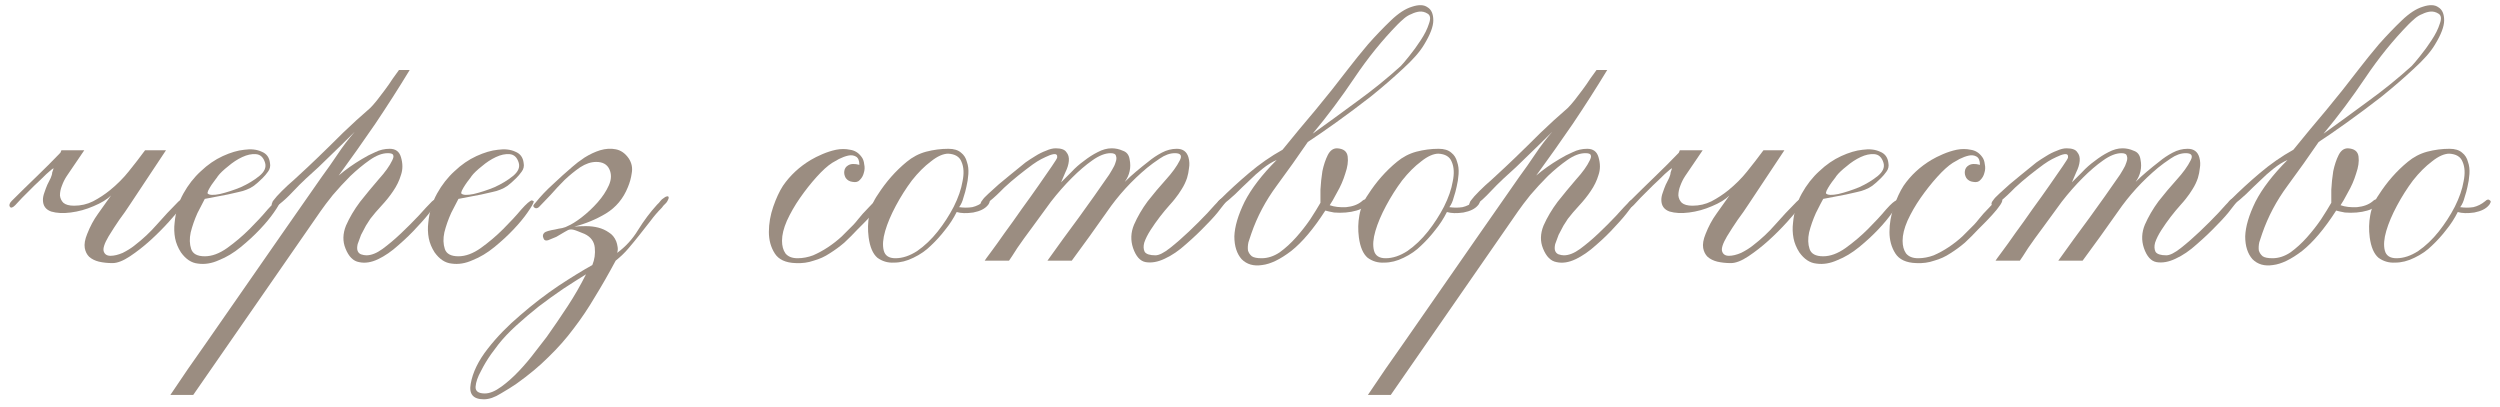 <?xml version="1.0" encoding="UTF-8"?> <svg xmlns="http://www.w3.org/2000/svg" width="221" height="36" viewBox="0 0 221 36" fill="none"> <path d="M4.612 15.26C4.612 15.375 4.569 15.532 4.483 15.733C4.397 15.905 4.297 16.106 4.182 16.335C4.096 16.536 4.01 16.765 3.924 17.023C3.838 17.252 3.795 17.467 3.795 17.668C3.795 18.184 4.039 18.528 4.526 18.7C5.013 18.843 5.587 18.872 6.246 18.786C6.934 18.7 7.608 18.514 8.267 18.227C8.955 17.94 9.471 17.625 9.815 17.281C9.414 17.854 9.027 18.399 8.654 18.915C8.281 19.431 7.966 20.019 7.708 20.678C7.507 21.165 7.436 21.581 7.493 21.925C7.55 22.24 7.679 22.498 7.88 22.699C8.109 22.9 8.396 23.043 8.74 23.129C9.113 23.215 9.514 23.258 9.944 23.258C10.374 23.258 10.89 23.057 11.492 22.656C12.094 22.255 12.682 21.796 13.255 21.28C13.857 20.735 14.416 20.176 14.932 19.603C15.448 19.03 15.835 18.571 16.093 18.227C16.15 18.17 16.222 18.069 16.308 17.926C16.394 17.783 16.38 17.682 16.265 17.625C16.179 17.568 16.079 17.582 15.964 17.668C15.878 17.725 15.806 17.783 15.749 17.84C15.09 18.499 14.459 19.173 13.857 19.861C13.284 20.52 12.624 21.137 11.879 21.71C11.592 21.939 11.248 22.154 10.847 22.355C10.446 22.527 10.087 22.613 9.772 22.613C9.457 22.613 9.256 22.484 9.17 22.226C9.084 21.968 9.227 21.524 9.6 20.893C9.915 20.377 10.231 19.89 10.546 19.431C10.89 18.972 11.22 18.499 11.535 18.012L14.674 13.282H12.825C12.338 13.941 11.85 14.572 11.363 15.174C10.904 15.747 10.36 16.292 9.729 16.808C9.27 17.181 8.769 17.51 8.224 17.797C7.708 18.055 7.149 18.184 6.547 18.184C6.117 18.184 5.802 18.098 5.601 17.926C5.429 17.754 5.329 17.539 5.3 17.281C5.3 16.994 5.357 16.708 5.472 16.421C5.587 16.106 5.73 15.819 5.902 15.561L7.45 13.282H5.429L5.343 13.497C4.626 14.242 3.91 14.959 3.193 15.647C2.476 16.335 1.76 17.037 1.043 17.754C0.842 17.955 0.785 18.127 0.871 18.27C0.957 18.413 1.115 18.37 1.344 18.141C1.43 18.055 1.631 17.84 1.946 17.496C2.29 17.152 2.648 16.794 3.021 16.421C3.422 16.048 3.781 15.704 4.096 15.389C4.44 15.074 4.655 14.902 4.741 14.873L4.612 15.26Z" fill="#9B8D81"></path> <path d="M18.103 17.582L20.124 17.195C20.497 17.109 20.812 17.037 21.07 16.98C21.357 16.923 21.601 16.851 21.801 16.765C22.031 16.679 22.246 16.564 22.446 16.421C22.676 16.249 22.934 16.02 23.22 15.733C23.392 15.561 23.55 15.375 23.693 15.174C23.865 14.945 23.923 14.687 23.865 14.4C23.808 13.913 23.564 13.583 23.134 13.411C22.704 13.21 22.188 13.153 21.586 13.239C21.013 13.296 20.382 13.483 19.694 13.798C19.006 14.113 18.361 14.558 17.759 15.131C17.157 15.676 16.641 16.335 16.211 17.109C15.781 17.883 15.523 18.743 15.437 19.689C15.38 20.148 15.394 20.606 15.48 21.065C15.566 21.495 15.738 21.911 15.996 22.312C16.426 22.914 16.928 23.244 17.501 23.301C18.103 23.387 18.72 23.287 19.35 23C20.01 22.742 20.655 22.355 21.285 21.839C21.916 21.323 22.475 20.807 22.962 20.291C23.478 19.746 23.894 19.245 24.209 18.786C24.553 18.299 24.74 17.969 24.768 17.797L24.596 17.711C24.424 17.74 24.109 18.012 23.65 18.528C23.22 19.044 22.69 19.617 22.059 20.248C21.457 20.85 20.798 21.409 20.081 21.925C19.393 22.412 18.734 22.656 18.103 22.656C17.444 22.656 17.043 22.441 16.899 22.011C16.756 21.581 16.742 21.094 16.856 20.549C17 19.976 17.2 19.402 17.458 18.829C17.745 18.256 17.96 17.84 18.103 17.582ZM18.361 17.109C18.333 17.08 18.347 16.994 18.404 16.851C18.49 16.679 18.591 16.507 18.705 16.335C18.82 16.163 18.935 16.005 19.049 15.862C19.164 15.719 19.236 15.618 19.264 15.561C19.465 15.303 19.766 15.016 20.167 14.701C20.569 14.357 20.984 14.085 21.414 13.884C21.844 13.683 22.246 13.597 22.618 13.626C23.02 13.655 23.292 13.913 23.435 14.4C23.55 14.801 23.378 15.188 22.919 15.561C22.461 15.934 21.916 16.263 21.285 16.55C20.655 16.808 20.038 17.009 19.436 17.152C18.863 17.267 18.505 17.252 18.361 17.109Z" fill="#9B8D81"></path> <path d="M38.668 17.84C38.524 17.639 38.367 17.625 38.195 17.797C37.879 18.112 37.478 18.542 36.991 19.087C36.503 19.603 35.987 20.119 35.443 20.635C34.898 21.151 34.353 21.61 33.809 22.011C33.293 22.384 32.82 22.57 32.39 22.57C32.246 22.57 32.089 22.541 31.917 22.484C31.773 22.427 31.673 22.326 31.616 22.183C31.558 22.04 31.558 21.839 31.616 21.581C31.702 21.323 31.802 21.051 31.917 20.764C32.06 20.477 32.203 20.205 32.347 19.947C32.519 19.689 32.648 19.488 32.734 19.345C33.02 18.972 33.35 18.585 33.723 18.184C34.124 17.754 34.468 17.324 34.755 16.894C35.07 16.435 35.299 15.962 35.443 15.475C35.615 14.988 35.615 14.457 35.443 13.884C35.299 13.397 34.97 13.153 34.454 13.153C33.995 13.153 33.565 13.253 33.164 13.454C32.762 13.626 32.375 13.827 32.003 14.056C31.229 14.515 30.541 15.002 29.939 15.518C31.028 14.027 32.103 12.508 33.164 10.96C34.224 9.383 35.242 7.792 36.217 6.187H35.271C35.127 6.388 34.941 6.646 34.712 6.961C34.511 7.276 34.282 7.606 34.024 7.95C33.794 8.265 33.565 8.566 33.336 8.853C33.106 9.14 32.906 9.369 32.734 9.541C31.902 10.258 31.1 10.989 30.326 11.734C29.58 12.479 28.821 13.225 28.047 13.97C27.846 14.171 27.559 14.443 27.187 14.787C26.814 15.131 26.427 15.489 26.026 15.862C25.624 16.206 25.252 16.55 24.908 16.894C24.564 17.238 24.32 17.51 24.177 17.711C24.119 17.768 24.076 17.854 24.048 17.969C23.99 18.055 24.005 18.127 24.091 18.184C24.205 18.27 24.306 18.284 24.392 18.227C24.506 18.17 24.607 18.112 24.693 18.055C25.094 17.74 25.481 17.381 25.854 16.98C26.255 16.55 26.656 16.149 27.058 15.776C27.803 15.117 28.52 14.443 29.208 13.755C29.924 13.067 30.641 12.365 31.358 11.648C30.813 12.279 30.311 12.938 29.853 13.626C29.394 14.314 28.921 14.988 28.434 15.647C27.23 17.367 26.04 19.073 24.865 20.764C23.718 22.427 22.543 24.118 21.339 25.838C20.278 27.357 19.232 28.862 18.2 30.353C17.139 31.844 16.093 33.363 15.061 34.911H17.082L28.348 18.657C28.606 18.284 28.964 17.811 29.423 17.238C29.91 16.665 30.426 16.106 30.971 15.561C31.544 15.016 32.117 14.543 32.691 14.142C33.264 13.741 33.794 13.54 34.282 13.54C34.568 13.54 34.726 13.597 34.755 13.712C34.812 13.798 34.783 13.956 34.669 14.185C34.439 14.672 34.038 15.231 33.465 15.862C32.92 16.493 32.375 17.152 31.831 17.84C31.315 18.528 30.899 19.23 30.584 19.947C30.297 20.664 30.283 21.337 30.541 21.968C30.827 22.685 31.229 23.086 31.745 23.172C32.261 23.287 32.82 23.201 33.422 22.914C34.024 22.627 34.626 22.212 35.228 21.667C35.858 21.122 36.417 20.578 36.905 20.033C37.421 19.488 37.836 19.001 38.152 18.571C38.496 18.141 38.668 17.897 38.668 17.84Z" fill="#9B8D81"></path> <path d="M40.527 17.582L42.548 17.195C42.921 17.109 43.236 17.037 43.494 16.98C43.781 16.923 44.024 16.851 44.225 16.765C44.454 16.679 44.669 16.564 44.87 16.421C45.099 16.249 45.357 16.02 45.644 15.733C45.816 15.561 45.974 15.375 46.117 15.174C46.289 14.945 46.346 14.687 46.289 14.4C46.232 13.913 45.988 13.583 45.558 13.411C45.128 13.21 44.612 13.153 44.01 13.239C43.437 13.296 42.806 13.483 42.118 13.798C41.43 14.113 40.785 14.558 40.183 15.131C39.581 15.676 39.065 16.335 38.635 17.109C38.205 17.883 37.947 18.743 37.861 19.689C37.804 20.148 37.818 20.606 37.904 21.065C37.99 21.495 38.162 21.911 38.42 22.312C38.85 22.914 39.352 23.244 39.925 23.301C40.527 23.387 41.143 23.287 41.774 23C42.433 22.742 43.078 22.355 43.709 21.839C44.34 21.323 44.899 20.807 45.386 20.291C45.902 19.746 46.318 19.245 46.633 18.786C46.977 18.299 47.163 17.969 47.192 17.797L47.02 17.711C46.848 17.74 46.533 18.012 46.074 18.528C45.644 19.044 45.114 19.617 44.483 20.248C43.881 20.85 43.222 21.409 42.505 21.925C41.817 22.412 41.158 22.656 40.527 22.656C39.868 22.656 39.466 22.441 39.323 22.011C39.18 21.581 39.165 21.094 39.28 20.549C39.423 19.976 39.624 19.402 39.882 18.829C40.169 18.256 40.384 17.84 40.527 17.582ZM40.785 17.109C40.756 17.08 40.771 16.994 40.828 16.851C40.914 16.679 41.014 16.507 41.129 16.335C41.244 16.163 41.358 16.005 41.473 15.862C41.588 15.719 41.659 15.618 41.688 15.561C41.889 15.303 42.19 15.016 42.591 14.701C42.992 14.357 43.408 14.085 43.838 13.884C44.268 13.683 44.669 13.597 45.042 13.626C45.443 13.655 45.716 13.913 45.859 14.4C45.974 14.801 45.802 15.188 45.343 15.561C44.884 15.934 44.34 16.263 43.709 16.55C43.078 16.808 42.462 17.009 41.86 17.152C41.287 17.267 40.928 17.252 40.785 17.109Z" fill="#9B8D81"></path> <path d="M54.556 22.355C54.613 22.183 54.627 22.011 54.599 21.839C54.57 21.638 54.527 21.466 54.469 21.323C54.326 20.979 54.111 20.721 53.825 20.549C53.538 20.348 53.222 20.205 52.879 20.119C52.535 20.033 52.176 19.99 51.803 19.99C51.431 19.99 51.087 20.004 50.772 20.033C51.775 19.775 52.706 19.388 53.566 18.872C54.455 18.327 55.1 17.553 55.502 16.55C55.673 16.149 55.788 15.733 55.846 15.303C55.931 14.844 55.846 14.414 55.587 14.013C55.272 13.554 54.885 13.282 54.426 13.196C53.996 13.11 53.538 13.139 53.05 13.282C52.592 13.425 52.133 13.64 51.675 13.927C51.245 14.214 50.886 14.486 50.599 14.744C50.026 15.231 49.453 15.747 48.88 16.292C48.306 16.808 47.79 17.353 47.331 17.926C47.274 17.983 47.217 18.055 47.16 18.141C47.131 18.227 47.16 18.299 47.245 18.356C47.36 18.442 47.489 18.428 47.633 18.313C47.919 18.026 48.263 17.668 48.664 17.238C49.066 16.779 49.481 16.335 49.911 15.905C50.37 15.475 50.829 15.102 51.288 14.787C51.775 14.472 52.248 14.314 52.706 14.314C53.28 14.314 53.667 14.529 53.867 14.959C54.068 15.389 54.054 15.862 53.825 16.378C53.595 16.894 53.266 17.396 52.836 17.883C52.406 18.37 51.932 18.815 51.416 19.216C50.929 19.589 50.514 19.847 50.169 19.99C50.084 20.047 49.926 20.105 49.697 20.162C49.496 20.191 49.281 20.234 49.051 20.291C48.851 20.32 48.65 20.363 48.45 20.42C48.278 20.477 48.177 20.52 48.148 20.549C47.977 20.692 47.948 20.879 48.062 21.108C48.12 21.251 48.249 21.294 48.45 21.237C48.679 21.151 48.922 21.051 49.181 20.936C49.438 20.793 49.682 20.649 49.911 20.506C50.141 20.363 50.298 20.291 50.385 20.291C50.528 20.262 50.743 20.305 51.029 20.42C51.316 20.535 51.531 20.621 51.675 20.678C52.219 20.936 52.52 21.337 52.578 21.882C52.635 22.427 52.563 22.943 52.362 23.43C51.531 23.889 50.528 24.505 49.352 25.279C48.206 26.053 47.088 26.913 45.998 27.859C44.88 28.805 43.92 29.794 43.117 30.826C42.286 31.887 41.785 32.919 41.612 33.922C41.441 34.839 41.828 35.298 42.773 35.298C43.232 35.298 43.734 35.126 44.279 34.782C44.823 34.467 45.282 34.18 45.654 33.922C46.744 33.148 47.69 32.36 48.492 31.557C49.324 30.754 50.069 29.909 50.728 29.02C51.388 28.16 52.004 27.243 52.578 26.268C53.179 25.293 53.796 24.218 54.426 23.043C54.856 22.699 55.229 22.341 55.544 21.968C55.889 21.567 56.218 21.165 56.533 20.764C56.849 20.363 57.164 19.961 57.48 19.56C57.795 19.13 58.139 18.729 58.511 18.356C58.54 18.327 58.583 18.27 58.641 18.184C58.727 18.098 58.812 18.012 58.898 17.926C58.984 17.811 59.042 17.711 59.071 17.625C59.128 17.51 59.128 17.424 59.071 17.367C59.013 17.338 58.927 17.353 58.812 17.41C58.727 17.467 58.626 17.539 58.511 17.625C58.425 17.711 58.34 17.811 58.254 17.926C58.167 18.012 58.11 18.069 58.081 18.098C57.48 18.757 56.92 19.503 56.404 20.334C55.917 21.137 55.301 21.81 54.556 22.355ZM51.803 24.247C51.316 25.222 50.772 26.168 50.169 27.085C49.568 28.002 48.951 28.905 48.321 29.794C48.062 30.138 47.718 30.582 47.288 31.127C46.858 31.7 46.386 32.259 45.87 32.804C45.353 33.349 44.837 33.807 44.322 34.18C43.777 34.581 43.289 34.782 42.859 34.782C42.286 34.782 42.014 34.581 42.042 34.18C42.071 33.779 42.229 33.32 42.516 32.804C42.773 32.288 43.075 31.786 43.419 31.299C43.763 30.84 43.977 30.554 44.063 30.439C44.493 29.894 45.024 29.335 45.654 28.762C46.285 28.189 46.944 27.63 47.633 27.085C48.349 26.54 49.066 26.024 49.782 25.537C50.528 25.05 51.202 24.62 51.803 24.247Z" fill="#9B8D81"></path> <path d="M75.968 14.572C75.537 14.457 75.208 14.472 74.978 14.615C74.778 14.73 74.663 14.902 74.635 15.131C74.606 15.332 74.649 15.532 74.763 15.733C74.907 15.934 75.108 16.048 75.365 16.077C75.652 16.134 75.867 16.077 76.01 15.905C76.183 15.733 76.297 15.532 76.355 15.303C76.441 15.045 76.455 14.787 76.397 14.529C76.369 14.242 76.283 14.013 76.139 13.841C75.881 13.497 75.552 13.296 75.15 13.239C74.749 13.153 74.334 13.153 73.903 13.239C73.502 13.325 73.101 13.454 72.7 13.626C72.298 13.798 71.954 13.97 71.667 14.142C70.664 14.744 69.847 15.504 69.216 16.421C68.901 16.908 68.615 17.525 68.356 18.27C68.099 19.015 67.969 19.761 67.969 20.506C67.969 21.223 68.141 21.853 68.486 22.398C68.829 22.943 69.446 23.229 70.334 23.258C70.908 23.287 71.438 23.215 71.925 23.043C72.442 22.9 72.915 22.685 73.344 22.398C73.803 22.111 74.233 21.796 74.635 21.452C75.036 21.079 75.423 20.692 75.796 20.291C75.882 20.205 76.053 20.033 76.311 19.775C76.57 19.517 76.827 19.245 77.085 18.958C77.372 18.643 77.602 18.356 77.773 18.098C77.945 17.84 77.989 17.668 77.903 17.582C77.817 17.496 77.644 17.553 77.386 17.754C77.157 17.955 76.913 18.198 76.655 18.485C76.397 18.743 76.154 19.015 75.924 19.302C75.695 19.589 75.537 19.775 75.451 19.861C75.136 20.176 74.792 20.52 74.419 20.893C74.047 21.237 73.645 21.552 73.216 21.839C72.785 22.126 72.341 22.369 71.882 22.57C71.424 22.742 70.965 22.828 70.507 22.828C70.019 22.828 69.661 22.685 69.431 22.398C69.231 22.111 69.13 21.739 69.13 21.28C69.13 20.764 69.274 20.176 69.561 19.517C69.876 18.829 70.263 18.155 70.722 17.496C71.18 16.837 71.667 16.22 72.183 15.647C72.699 15.074 73.158 14.658 73.559 14.4C73.703 14.314 73.903 14.199 74.162 14.056C74.448 13.913 74.721 13.812 74.978 13.755C75.237 13.698 75.466 13.726 75.666 13.841C75.867 13.956 75.968 14.199 75.968 14.572Z" fill="#9B8D81"></path> <path d="M84.786 18.313C84.958 18.084 85.087 17.797 85.173 17.453C85.287 17.109 85.374 16.794 85.431 16.507C85.517 16.163 85.574 15.79 85.603 15.389C85.632 14.988 85.588 14.629 85.474 14.314C85.388 13.97 85.216 13.698 84.958 13.497C84.7 13.268 84.327 13.153 83.84 13.153C83.18 13.153 82.521 13.239 81.862 13.411C81.231 13.583 80.658 13.884 80.142 14.314C79.167 15.117 78.322 16.077 77.605 17.195C77.204 17.768 76.945 18.385 76.831 19.044C76.716 19.675 76.702 20.32 76.788 20.979C76.903 21.839 77.16 22.441 77.562 22.785C77.992 23.1 78.479 23.244 79.024 23.215C79.597 23.215 80.171 23.072 80.744 22.785C81.346 22.498 81.862 22.14 82.292 21.71C82.751 21.28 83.166 20.821 83.539 20.334C83.94 19.847 84.284 19.316 84.571 18.743C84.944 18.858 85.431 18.872 86.033 18.786C86.635 18.671 87.065 18.456 87.323 18.141C87.38 18.084 87.423 18.012 87.452 17.926C87.509 17.84 87.495 17.768 87.409 17.711C87.294 17.596 87.151 17.625 86.979 17.797C86.663 18.055 86.32 18.227 85.947 18.313C85.574 18.37 85.187 18.37 84.786 18.313ZM83.84 13.583H83.797C84.427 13.612 84.829 13.855 85.001 14.314C85.201 14.773 85.23 15.346 85.087 16.034C84.972 16.722 84.714 17.467 84.313 18.27C83.912 19.044 83.439 19.775 82.894 20.463C82.349 21.151 81.747 21.724 81.088 22.183C80.428 22.613 79.784 22.828 79.153 22.828C78.579 22.828 78.236 22.599 78.121 22.14C78.006 21.681 78.049 21.108 78.25 20.42C78.451 19.732 78.766 18.987 79.196 18.184C79.626 17.381 80.099 16.636 80.615 15.948C81.159 15.26 81.719 14.701 82.292 14.271C82.865 13.812 83.381 13.583 83.84 13.583Z" fill="#9B8D81"></path> <path d="M99.431 16.077C99.861 15.475 100.004 14.816 99.861 14.099C99.804 13.698 99.603 13.44 99.259 13.325C98.944 13.182 98.614 13.11 98.27 13.11C97.869 13.11 97.453 13.225 97.023 13.454C96.622 13.655 96.22 13.913 95.819 14.228C95.418 14.515 95.045 14.844 94.701 15.217C94.357 15.561 94.056 15.862 93.798 16.12C93.913 15.862 94.042 15.561 94.185 15.217C94.357 14.873 94.457 14.543 94.486 14.228C94.515 13.913 94.443 13.655 94.271 13.454C94.128 13.225 93.812 13.11 93.325 13.11C93.067 13.11 92.78 13.182 92.465 13.325C92.15 13.44 91.834 13.597 91.519 13.798C91.232 13.97 90.946 14.156 90.659 14.357C90.401 14.558 90.172 14.744 89.971 14.916C89.828 15.031 89.598 15.217 89.283 15.475C88.968 15.733 88.638 16.005 88.294 16.292C87.979 16.579 87.678 16.851 87.391 17.109C87.104 17.367 86.918 17.568 86.832 17.711C86.775 17.768 86.732 17.84 86.703 17.926C86.674 18.012 86.689 18.084 86.746 18.141C86.803 18.227 86.932 18.198 87.133 18.055C87.334 17.912 87.549 17.74 87.778 17.539C88.007 17.338 88.208 17.152 88.38 16.98C88.581 16.779 88.71 16.65 88.767 16.593C89.168 16.22 89.584 15.862 90.014 15.518C90.444 15.174 90.874 14.844 91.304 14.529C91.333 14.5 91.462 14.414 91.691 14.271C91.92 14.128 92.164 13.999 92.422 13.884C92.709 13.741 92.952 13.655 93.153 13.626C93.382 13.597 93.483 13.698 93.454 13.927C93.454 13.984 93.296 14.242 92.981 14.701C92.666 15.16 92.279 15.719 91.82 16.378C91.361 17.037 90.86 17.74 90.315 18.485C89.799 19.23 89.297 19.933 88.81 20.592C88.351 21.251 87.95 21.81 87.606 22.269C87.262 22.728 87.076 22.986 87.047 23.043H89.197C89.34 22.842 89.584 22.47 89.928 21.925C90.301 21.38 90.745 20.764 91.261 20.076C91.777 19.359 92.322 18.614 92.895 17.84C93.497 17.066 94.113 16.364 94.744 15.733C95.375 15.102 95.977 14.586 96.55 14.185C97.152 13.755 97.697 13.54 98.184 13.54C98.471 13.54 98.628 13.626 98.657 13.798C98.714 13.941 98.7 14.128 98.614 14.357C98.557 14.558 98.456 14.773 98.313 15.002C98.198 15.203 98.112 15.346 98.055 15.432C97.166 16.722 96.263 17.998 95.346 19.259C94.429 20.492 93.511 21.753 92.594 23.043H94.744C95.805 21.61 96.837 20.176 97.84 18.743C98.843 17.281 100.033 15.977 101.409 14.83C101.724 14.572 102.097 14.3 102.527 14.013C102.986 13.698 103.43 13.54 103.86 13.54C104.376 13.54 104.519 13.755 104.29 14.185C104.032 14.701 103.616 15.274 103.043 15.905C102.498 16.507 101.968 17.138 101.452 17.797C100.965 18.456 100.563 19.144 100.248 19.861C99.961 20.549 99.933 21.237 100.162 21.925C100.42 22.67 100.793 23.086 101.28 23.172C101.796 23.258 102.355 23.158 102.957 22.871C103.588 22.584 104.218 22.154 104.849 21.581C105.508 21.008 106.096 20.449 106.612 19.904C107.157 19.359 107.587 18.872 107.902 18.442C108.246 18.012 108.418 17.783 108.418 17.754C108.418 17.582 108.332 17.51 108.16 17.539C108.017 17.539 107.902 17.582 107.816 17.668C107.587 17.897 107.228 18.284 106.741 18.829C106.254 19.345 105.709 19.89 105.107 20.463C104.534 21.008 103.975 21.495 103.43 21.925C102.885 22.355 102.455 22.57 102.14 22.57C101.653 22.57 101.337 22.47 101.194 22.269C101.079 22.04 101.065 21.767 101.151 21.452C101.266 21.108 101.452 20.735 101.71 20.334C101.968 19.933 102.24 19.546 102.527 19.173C102.814 18.8 103.086 18.471 103.344 18.184C103.602 17.897 103.774 17.697 103.86 17.582C104.089 17.295 104.29 17.009 104.462 16.722C104.663 16.407 104.82 16.077 104.935 15.733C105.021 15.446 105.078 15.16 105.107 14.873C105.164 14.558 105.15 14.242 105.064 13.927C104.921 13.411 104.577 13.153 104.032 13.153C103.573 13.153 103.129 13.268 102.699 13.497C102.269 13.726 101.882 13.984 101.538 14.271C101.165 14.558 100.793 14.859 100.42 15.174C100.076 15.461 99.746 15.762 99.431 16.077Z" fill="#9B8D81"></path> <path d="M116.04 11.82C117.33 10.272 118.563 8.624 119.738 6.875C120.913 5.126 122.189 3.55 123.565 2.145C123.737 1.973 123.923 1.801 124.124 1.629C124.325 1.457 124.54 1.328 124.769 1.242C124.998 1.127 125.228 1.056 125.457 1.027C125.715 0.998 125.959 1.056 126.188 1.199C126.446 1.342 126.489 1.643 126.317 2.102C126.174 2.561 125.93 3.048 125.586 3.564C125.271 4.051 124.927 4.524 124.554 4.983C124.21 5.413 123.966 5.7 123.823 5.843C122.619 6.932 121.343 7.964 119.996 8.939C118.677 9.914 117.359 10.874 116.04 11.82ZM116.728 17.926C116.499 18.327 116.198 18.815 115.825 19.388C115.452 19.933 115.037 20.463 114.578 20.979C114.119 21.495 113.632 21.939 113.116 22.312C112.6 22.656 112.07 22.828 111.525 22.828C111.124 22.828 110.837 22.771 110.665 22.656C110.493 22.513 110.378 22.341 110.321 22.14C110.292 21.911 110.307 21.667 110.364 21.409C110.45 21.151 110.536 20.893 110.622 20.635C111.138 19.144 111.883 17.74 112.858 16.421C113.833 15.102 114.75 13.812 115.61 12.551C116.269 12.121 117.101 11.548 118.104 10.831C119.107 10.114 120.125 9.355 121.157 8.552C122.189 7.721 123.135 6.904 123.995 6.101C124.884 5.298 125.514 4.582 125.887 3.951C126.432 3.062 126.704 2.346 126.704 1.801C126.704 1.228 126.532 0.841 126.188 0.64C125.873 0.411 125.414 0.396 124.812 0.597C124.239 0.769 123.622 1.17 122.963 1.801C122.275 2.46 121.601 3.163 120.942 3.908C120.311 4.653 119.709 5.399 119.136 6.144C118.219 7.348 117.273 8.538 116.298 9.713C115.323 10.86 114.349 12.035 113.374 13.239C112.342 13.812 111.353 14.5 110.407 15.303C109.49 16.077 108.615 16.88 107.784 17.711C107.698 17.768 107.655 17.826 107.655 17.883C107.626 17.912 107.655 17.969 107.741 18.055C107.884 18.141 107.999 18.155 108.085 18.098C108.429 17.84 108.802 17.525 109.203 17.152C109.604 16.751 110.006 16.364 110.407 15.991C110.808 15.59 111.21 15.231 111.611 14.916C112.041 14.572 112.457 14.314 112.858 14.142C111.568 15.432 110.622 16.665 110.02 17.84C109.447 19.015 109.146 20.033 109.117 20.893C109.117 21.753 109.332 22.427 109.762 22.914C110.221 23.373 110.823 23.545 111.568 23.43C112.313 23.344 113.173 22.928 114.148 22.183C115.123 21.409 116.126 20.219 117.158 18.614C117.359 18.671 117.617 18.729 117.932 18.786C118.276 18.815 118.62 18.815 118.964 18.786C119.308 18.757 119.623 18.7 119.91 18.614C120.225 18.528 120.469 18.399 120.641 18.227C120.698 18.17 120.756 18.098 120.813 18.012C120.899 17.897 120.899 17.797 120.813 17.711C120.727 17.625 120.641 17.611 120.555 17.668C120.498 17.697 120.44 17.74 120.383 17.797C120.039 18.084 119.58 18.256 119.007 18.313C118.434 18.342 117.946 18.284 117.545 18.141C117.688 17.94 117.903 17.568 118.19 17.023C118.505 16.478 118.749 15.919 118.921 15.346C119.122 14.773 119.193 14.271 119.136 13.841C119.079 13.382 118.763 13.139 118.19 13.11C117.846 13.11 117.574 13.311 117.373 13.712C117.172 14.113 117.015 14.586 116.9 15.131C116.814 15.676 116.757 16.22 116.728 16.765C116.728 17.31 116.728 17.697 116.728 17.926Z" fill="#9B8D81"></path> <path d="M128.122 18.313C128.294 18.084 128.423 17.797 128.509 17.453C128.623 17.109 128.709 16.794 128.767 16.507C128.853 16.163 128.91 15.79 128.939 15.389C128.967 14.988 128.924 14.629 128.81 14.314C128.724 13.97 128.552 13.698 128.294 13.497C128.036 13.268 127.663 13.153 127.176 13.153C126.516 13.153 125.857 13.239 125.198 13.411C124.567 13.583 123.994 13.884 123.478 14.314C122.503 15.117 121.657 16.077 120.941 17.195C120.539 17.768 120.281 18.385 120.167 19.044C120.052 19.675 120.038 20.32 120.124 20.979C120.238 21.839 120.496 22.441 120.898 22.785C121.328 23.1 121.815 23.244 122.36 23.215C122.933 23.215 123.506 23.072 124.08 22.785C124.682 22.498 125.198 22.14 125.628 21.71C126.086 21.28 126.502 20.821 126.875 20.334C127.276 19.847 127.62 19.316 127.907 18.743C128.279 18.858 128.767 18.872 129.369 18.786C129.971 18.671 130.401 18.456 130.659 18.141C130.716 18.084 130.759 18.012 130.788 17.926C130.845 17.84 130.831 17.768 130.745 17.711C130.63 17.596 130.487 17.625 130.315 17.797C129.999 18.055 129.655 18.227 129.283 18.313C128.91 18.37 128.523 18.37 128.122 18.313ZM127.176 13.583H127.133C127.763 13.612 128.165 13.855 128.337 14.314C128.537 14.773 128.566 15.346 128.423 16.034C128.308 16.722 128.05 17.467 127.649 18.27C127.247 19.044 126.774 19.775 126.23 20.463C125.685 21.151 125.083 21.724 124.424 22.183C123.764 22.613 123.119 22.828 122.489 22.828C121.915 22.828 121.571 22.599 121.457 22.14C121.342 21.681 121.385 21.108 121.586 20.42C121.786 19.732 122.102 18.987 122.532 18.184C122.962 17.381 123.435 16.636 123.951 15.948C124.495 15.26 125.054 14.701 125.628 14.271C126.201 13.812 126.717 13.583 127.176 13.583Z" fill="#9B8D81"></path> <path d="M144.53 17.84C144.387 17.639 144.229 17.625 144.057 17.797C143.742 18.112 143.34 18.542 142.853 19.087C142.366 19.603 141.85 20.119 141.305 20.635C140.76 21.151 140.216 21.61 139.671 22.011C139.155 22.384 138.682 22.57 138.252 22.57C138.109 22.57 137.951 22.541 137.779 22.484C137.636 22.427 137.535 22.326 137.478 22.183C137.421 22.04 137.421 21.839 137.478 21.581C137.564 21.323 137.664 21.051 137.779 20.764C137.922 20.477 138.066 20.205 138.209 19.947C138.381 19.689 138.51 19.488 138.596 19.345C138.883 18.972 139.212 18.585 139.585 18.184C139.986 17.754 140.33 17.324 140.617 16.894C140.932 16.435 141.162 15.962 141.305 15.475C141.477 14.988 141.477 14.457 141.305 13.884C141.162 13.397 140.832 13.153 140.316 13.153C139.857 13.153 139.427 13.253 139.026 13.454C138.625 13.626 138.238 13.827 137.865 14.056C137.091 14.515 136.403 15.002 135.801 15.518C136.89 14.027 137.965 12.508 139.026 10.96C140.087 9.383 141.104 7.792 142.079 6.187H141.133C140.99 6.388 140.803 6.646 140.574 6.961C140.373 7.276 140.144 7.606 139.886 7.95C139.657 8.265 139.427 8.566 139.198 8.853C138.969 9.14 138.768 9.369 138.596 9.541C137.765 10.258 136.962 10.989 136.188 11.734C135.443 12.479 134.683 13.225 133.909 13.97C133.708 14.171 133.422 14.443 133.049 14.787C132.676 15.131 132.289 15.489 131.888 15.862C131.487 16.206 131.114 16.55 130.77 16.894C130.426 17.238 130.182 17.51 130.039 17.711C129.982 17.768 129.939 17.854 129.91 17.969C129.853 18.055 129.867 18.127 129.953 18.184C130.068 18.27 130.168 18.284 130.254 18.227C130.369 18.17 130.469 18.112 130.555 18.055C130.956 17.74 131.343 17.381 131.716 16.98C132.117 16.55 132.519 16.149 132.92 15.776C133.665 15.117 134.382 14.443 135.07 13.755C135.787 13.067 136.503 12.365 137.22 11.648C136.675 12.279 136.174 12.938 135.715 13.626C135.256 14.314 134.783 14.988 134.296 15.647C133.092 17.367 131.902 19.073 130.727 20.764C129.58 22.427 128.405 24.118 127.201 25.838C126.14 27.357 125.094 28.862 124.062 30.353C123.001 31.844 121.955 33.363 120.923 34.911H122.944L134.21 18.657C134.468 18.284 134.826 17.811 135.285 17.238C135.772 16.665 136.288 16.106 136.833 15.561C137.406 15.016 137.98 14.543 138.553 14.142C139.126 13.741 139.657 13.54 140.144 13.54C140.431 13.54 140.588 13.597 140.617 13.712C140.674 13.798 140.646 13.956 140.531 14.185C140.302 14.672 139.9 15.231 139.327 15.862C138.782 16.493 138.238 17.152 137.693 17.84C137.177 18.528 136.761 19.23 136.446 19.947C136.159 20.664 136.145 21.337 136.403 21.968C136.69 22.685 137.091 23.086 137.607 23.172C138.123 23.287 138.682 23.201 139.284 22.914C139.886 22.627 140.488 22.212 141.09 21.667C141.721 21.122 142.28 20.578 142.767 20.033C143.283 19.488 143.699 19.001 144.014 18.571C144.358 18.141 144.53 17.897 144.53 17.84Z" fill="#9B8D81"></path> <path d="M147.679 15.26C147.679 15.375 147.636 15.532 147.55 15.733C147.464 15.905 147.364 16.106 147.249 16.335C147.163 16.536 147.077 16.765 146.991 17.023C146.905 17.252 146.862 17.467 146.862 17.668C146.862 18.184 147.106 18.528 147.593 18.7C148.081 18.843 148.654 18.872 149.313 18.786C150.001 18.7 150.675 18.514 151.334 18.227C152.022 17.94 152.538 17.625 152.882 17.281C152.481 17.854 152.094 18.399 151.721 18.915C151.349 19.431 151.033 20.019 150.775 20.678C150.575 21.165 150.503 21.581 150.56 21.925C150.618 22.24 150.747 22.498 150.947 22.699C151.177 22.9 151.463 23.043 151.807 23.129C152.18 23.215 152.581 23.258 153.011 23.258C153.441 23.258 153.957 23.057 154.559 22.656C155.161 22.255 155.749 21.796 156.322 21.28C156.924 20.735 157.483 20.176 157.999 19.603C158.515 19.03 158.902 18.571 159.16 18.227C159.218 18.17 159.289 18.069 159.375 17.926C159.461 17.783 159.447 17.682 159.332 17.625C159.246 17.568 159.146 17.582 159.031 17.668C158.945 17.725 158.874 17.783 158.816 17.84C158.157 18.499 157.526 19.173 156.924 19.861C156.351 20.52 155.692 21.137 154.946 21.71C154.66 21.939 154.316 22.154 153.914 22.355C153.513 22.527 153.155 22.613 152.839 22.613C152.524 22.613 152.323 22.484 152.237 22.226C152.151 21.968 152.295 21.524 152.667 20.893C152.983 20.377 153.298 19.89 153.613 19.431C153.957 18.972 154.287 18.499 154.602 18.012L157.741 13.282H155.892C155.405 13.941 154.918 14.572 154.43 15.174C153.972 15.747 153.427 16.292 152.796 16.808C152.338 17.181 151.836 17.51 151.291 17.797C150.775 18.055 150.216 18.184 149.614 18.184C149.184 18.184 148.869 18.098 148.668 17.926C148.496 17.754 148.396 17.539 148.367 17.281C148.367 16.994 148.425 16.708 148.539 16.421C148.654 16.106 148.797 15.819 148.969 15.561L150.517 13.282H148.496L148.41 13.497C147.694 14.242 146.977 14.959 146.26 15.647C145.544 16.335 144.827 17.037 144.11 17.754C143.91 17.955 143.852 18.127 143.938 18.27C144.024 18.413 144.182 18.37 144.411 18.141C144.497 18.055 144.698 17.84 145.013 17.496C145.357 17.152 145.716 16.794 146.088 16.421C146.49 16.048 146.848 15.704 147.163 15.389C147.507 15.074 147.722 14.902 147.808 14.873L147.679 15.26Z" fill="#9B8D81"></path> <path d="M161.171 17.582L163.192 17.195C163.564 17.109 163.88 17.037 164.138 16.98C164.424 16.923 164.668 16.851 164.869 16.765C165.098 16.679 165.313 16.564 165.514 16.421C165.743 16.249 166.001 16.02 166.288 15.733C166.46 15.561 166.617 15.375 166.761 15.174C166.933 14.945 166.99 14.687 166.933 14.4C166.875 13.913 166.632 13.583 166.202 13.411C165.772 13.21 165.256 13.153 164.654 13.239C164.08 13.296 163.45 13.483 162.762 13.798C162.074 14.113 161.429 14.558 160.827 15.131C160.225 15.676 159.709 16.335 159.279 17.109C158.849 17.883 158.591 18.743 158.505 19.689C158.447 20.148 158.462 20.606 158.548 21.065C158.634 21.495 158.806 21.911 159.064 22.312C159.494 22.914 159.995 23.244 160.569 23.301C161.171 23.387 161.787 23.287 162.418 23C163.077 22.742 163.722 22.355 164.353 21.839C164.983 21.323 165.542 20.807 166.03 20.291C166.546 19.746 166.961 19.245 167.277 18.786C167.621 18.299 167.807 17.969 167.836 17.797L167.664 17.711C167.492 17.74 167.176 18.012 166.718 18.528C166.288 19.044 165.757 19.617 165.127 20.248C164.525 20.85 163.865 21.409 163.149 21.925C162.461 22.412 161.801 22.656 161.171 22.656C160.511 22.656 160.11 22.441 159.967 22.011C159.823 21.581 159.809 21.094 159.924 20.549C160.067 19.976 160.268 19.402 160.526 18.829C160.812 18.256 161.027 17.84 161.171 17.582ZM161.429 17.109C161.4 17.08 161.414 16.994 161.472 16.851C161.558 16.679 161.658 16.507 161.773 16.335C161.887 16.163 162.002 16.005 162.117 15.862C162.231 15.719 162.303 15.618 162.332 15.561C162.532 15.303 162.833 15.016 163.235 14.701C163.636 14.357 164.052 14.085 164.482 13.884C164.912 13.683 165.313 13.597 165.686 13.626C166.087 13.655 166.359 13.913 166.503 14.4C166.617 14.801 166.445 15.188 165.987 15.561C165.528 15.934 164.983 16.263 164.353 16.55C163.722 16.808 163.106 17.009 162.504 17.152C161.93 17.267 161.572 17.252 161.429 17.109Z" fill="#9B8D81"></path> <path d="M175.027 14.572C174.597 14.457 174.267 14.472 174.038 14.615C173.837 14.73 173.723 14.902 173.694 15.131C173.665 15.332 173.708 15.532 173.823 15.733C173.966 15.934 174.167 16.048 174.425 16.077C174.712 16.134 174.927 16.077 175.07 15.905C175.242 15.733 175.357 15.532 175.414 15.303C175.5 15.045 175.514 14.787 175.457 14.529C175.428 14.242 175.342 14.013 175.199 13.841C174.941 13.497 174.611 13.296 174.21 13.239C173.809 13.153 173.393 13.153 172.963 13.239C172.562 13.325 172.16 13.454 171.759 13.626C171.358 13.798 171.014 13.97 170.727 14.142C169.724 14.744 168.907 15.504 168.276 16.421C167.961 16.908 167.674 17.525 167.416 18.27C167.158 19.015 167.029 19.761 167.029 20.506C167.029 21.223 167.201 21.853 167.545 22.398C167.889 22.943 168.505 23.229 169.394 23.258C169.967 23.287 170.498 23.215 170.985 23.043C171.501 22.9 171.974 22.685 172.404 22.398C172.863 22.111 173.293 21.796 173.694 21.452C174.095 21.079 174.482 20.692 174.855 20.291C174.941 20.205 175.113 20.033 175.371 19.775C175.629 19.517 175.887 19.245 176.145 18.958C176.432 18.643 176.661 18.356 176.833 18.098C177.005 17.84 177.048 17.668 176.962 17.582C176.876 17.496 176.704 17.553 176.446 17.754C176.217 17.955 175.973 18.198 175.715 18.485C175.457 18.743 175.213 19.015 174.984 19.302C174.755 19.589 174.597 19.775 174.511 19.861C174.196 20.176 173.852 20.52 173.479 20.893C173.106 21.237 172.705 21.552 172.275 21.839C171.845 22.126 171.401 22.369 170.942 22.57C170.483 22.742 170.025 22.828 169.566 22.828C169.079 22.828 168.72 22.685 168.491 22.398C168.29 22.111 168.19 21.739 168.19 21.28C168.19 20.764 168.333 20.176 168.62 19.517C168.935 18.829 169.322 18.155 169.781 17.496C170.24 16.837 170.727 16.22 171.243 15.647C171.759 15.074 172.218 14.658 172.619 14.4C172.762 14.314 172.963 14.199 173.221 14.056C173.508 13.913 173.78 13.812 174.038 13.755C174.296 13.698 174.525 13.726 174.726 13.841C174.927 13.956 175.027 14.199 175.027 14.572Z" fill="#9B8D81"></path> <path d="M188.79 16.077C189.22 15.475 189.364 14.816 189.22 14.099C189.163 13.698 188.962 13.44 188.618 13.325C188.303 13.182 187.973 13.11 187.629 13.11C187.228 13.11 186.812 13.225 186.382 13.454C185.981 13.655 185.58 13.913 185.178 14.228C184.777 14.515 184.404 14.844 184.06 15.217C183.716 15.561 183.415 15.862 183.157 16.12C183.272 15.862 183.401 15.561 183.544 15.217C183.716 14.873 183.817 14.543 183.845 14.228C183.874 13.913 183.802 13.655 183.63 13.454C183.487 13.225 183.172 13.11 182.684 13.11C182.426 13.11 182.14 13.182 181.824 13.325C181.509 13.44 181.194 13.597 180.878 13.798C180.592 13.97 180.305 14.156 180.018 14.357C179.76 14.558 179.531 14.744 179.33 14.916C179.187 15.031 178.958 15.217 178.642 15.475C178.327 15.733 177.997 16.005 177.653 16.292C177.338 16.579 177.037 16.851 176.75 17.109C176.464 17.367 176.277 17.568 176.191 17.711C176.134 17.768 176.091 17.84 176.062 17.926C176.034 18.012 176.048 18.084 176.105 18.141C176.163 18.227 176.292 18.198 176.492 18.055C176.693 17.912 176.908 17.74 177.137 17.539C177.367 17.338 177.567 17.152 177.739 16.98C177.94 16.779 178.069 16.65 178.126 16.593C178.528 16.22 178.943 15.862 179.373 15.518C179.803 15.174 180.233 14.844 180.663 14.529C180.692 14.5 180.821 14.414 181.05 14.271C181.28 14.128 181.523 13.999 181.781 13.884C182.068 13.741 182.312 13.655 182.512 13.626C182.742 13.597 182.842 13.698 182.813 13.927C182.813 13.984 182.656 14.242 182.34 14.701C182.025 15.16 181.638 15.719 181.179 16.378C180.721 17.037 180.219 17.74 179.674 18.485C179.158 19.23 178.657 19.933 178.169 20.592C177.711 21.251 177.309 21.81 176.965 22.269C176.621 22.728 176.435 22.986 176.406 23.043H178.556C178.7 22.842 178.943 22.47 179.287 21.925C179.66 21.38 180.104 20.764 180.62 20.076C181.136 19.359 181.681 18.614 182.254 17.84C182.856 17.066 183.473 16.364 184.103 15.733C184.734 15.102 185.336 14.586 185.909 14.185C186.511 13.755 187.056 13.54 187.543 13.54C187.83 13.54 187.988 13.626 188.016 13.798C188.074 13.941 188.059 14.128 187.973 14.357C187.916 14.558 187.816 14.773 187.672 15.002C187.558 15.203 187.472 15.346 187.414 15.432C186.526 16.722 185.623 17.998 184.705 19.259C183.788 20.492 182.871 21.753 181.953 23.043H184.103C185.164 21.61 186.196 20.176 187.199 18.743C188.203 17.281 189.392 15.977 190.768 14.83C191.084 14.572 191.456 14.3 191.886 14.013C192.345 13.698 192.789 13.54 193.219 13.54C193.735 13.54 193.879 13.755 193.649 14.185C193.391 14.701 192.976 15.274 192.402 15.905C191.858 16.507 191.327 17.138 190.811 17.797C190.324 18.456 189.923 19.144 189.607 19.861C189.321 20.549 189.292 21.237 189.521 21.925C189.779 22.67 190.152 23.086 190.639 23.172C191.155 23.258 191.714 23.158 192.316 22.871C192.947 22.584 193.578 22.154 194.208 21.581C194.868 21.008 195.455 20.449 195.971 19.904C196.516 19.359 196.946 18.872 197.261 18.442C197.605 18.012 197.777 17.783 197.777 17.754C197.777 17.582 197.691 17.51 197.519 17.539C197.376 17.539 197.261 17.582 197.175 17.668C196.946 17.897 196.588 18.284 196.1 18.829C195.613 19.345 195.068 19.89 194.466 20.463C193.893 21.008 193.334 21.495 192.789 21.925C192.245 22.355 191.815 22.57 191.499 22.57C191.012 22.57 190.697 22.47 190.553 22.269C190.439 22.04 190.424 21.767 190.51 21.452C190.625 21.108 190.811 20.735 191.069 20.334C191.327 19.933 191.6 19.546 191.886 19.173C192.173 18.8 192.445 18.471 192.703 18.184C192.961 17.897 193.133 17.697 193.219 17.582C193.449 17.295 193.649 17.009 193.821 16.722C194.022 16.407 194.18 16.077 194.294 15.733C194.38 15.446 194.438 15.16 194.466 14.873C194.524 14.558 194.509 14.242 194.423 13.927C194.28 13.411 193.936 13.153 193.391 13.153C192.933 13.153 192.488 13.268 192.058 13.497C191.628 13.726 191.241 13.984 190.897 14.271C190.525 14.558 190.152 14.859 189.779 15.174C189.435 15.461 189.106 15.762 188.79 16.077Z" fill="#9B8D81"></path> <path d="M205.399 11.82C206.689 10.272 207.922 8.624 209.097 6.875C210.273 5.126 211.548 3.55 212.924 2.145C213.096 1.973 213.283 1.801 213.483 1.629C213.684 1.457 213.899 1.328 214.128 1.242C214.358 1.127 214.587 1.056 214.816 1.027C215.074 0.998 215.318 1.056 215.547 1.199C215.805 1.342 215.848 1.643 215.676 2.102C215.533 2.561 215.289 3.048 214.945 3.564C214.63 4.051 214.286 4.524 213.913 4.983C213.569 5.413 213.326 5.7 213.182 5.843C211.978 6.932 210.703 7.964 209.355 8.939C208.037 9.914 206.718 10.874 205.399 11.82ZM206.087 17.926C205.858 18.327 205.557 18.815 205.184 19.388C204.812 19.933 204.396 20.463 203.937 20.979C203.479 21.495 202.991 21.939 202.475 22.312C201.959 22.656 201.429 22.828 200.884 22.828C200.483 22.828 200.196 22.771 200.024 22.656C199.852 22.513 199.738 22.341 199.68 22.14C199.652 21.911 199.666 21.667 199.723 21.409C199.809 21.151 199.895 20.893 199.981 20.635C200.497 19.144 201.243 17.74 202.217 16.421C203.192 15.102 204.109 13.812 204.969 12.551C205.629 12.121 206.46 11.548 207.463 10.831C208.467 10.114 209.484 9.355 210.516 8.552C211.548 7.721 212.494 6.904 213.354 6.101C214.243 5.298 214.874 4.582 215.246 3.951C215.791 3.062 216.063 2.346 216.063 1.801C216.063 1.228 215.891 0.841 215.547 0.64C215.232 0.411 214.773 0.396 214.171 0.597C213.598 0.769 212.982 1.17 212.322 1.801C211.634 2.46 210.961 3.163 210.301 3.908C209.671 4.653 209.069 5.399 208.495 6.144C207.578 7.348 206.632 8.538 205.657 9.713C204.683 10.86 203.708 12.035 202.733 13.239C201.701 13.812 200.712 14.5 199.766 15.303C198.849 16.077 197.975 16.88 197.143 17.711C197.057 17.768 197.014 17.826 197.014 17.883C196.986 17.912 197.014 17.969 197.1 18.055C197.244 18.141 197.358 18.155 197.444 18.098C197.788 17.84 198.161 17.525 198.562 17.152C198.964 16.751 199.365 16.364 199.766 15.991C200.168 15.59 200.569 15.231 200.97 14.916C201.4 14.572 201.816 14.314 202.217 14.142C200.927 15.432 199.981 16.665 199.379 17.84C198.806 19.015 198.505 20.033 198.476 20.893C198.476 21.753 198.691 22.427 199.121 22.914C199.58 23.373 200.182 23.545 200.927 23.43C201.673 23.344 202.533 22.928 203.507 22.183C204.482 21.409 205.485 20.219 206.517 18.614C206.718 18.671 206.976 18.729 207.291 18.786C207.635 18.815 207.979 18.815 208.323 18.786C208.667 18.757 208.983 18.7 209.269 18.614C209.585 18.528 209.828 18.399 210 18.227C210.058 18.17 210.115 18.098 210.172 18.012C210.258 17.897 210.258 17.797 210.172 17.711C210.086 17.625 210 17.611 209.914 17.668C209.857 17.697 209.8 17.74 209.742 17.797C209.398 18.084 208.94 18.256 208.366 18.313C207.793 18.342 207.306 18.284 206.904 18.141C207.048 17.94 207.263 17.568 207.549 17.023C207.865 16.478 208.108 15.919 208.28 15.346C208.481 14.773 208.553 14.271 208.495 13.841C208.438 13.382 208.123 13.139 207.549 13.11C207.205 13.11 206.933 13.311 206.732 13.712C206.532 14.113 206.374 14.586 206.259 15.131C206.173 15.676 206.116 16.22 206.087 16.765C206.087 17.31 206.087 17.697 206.087 17.926Z" fill="#9B8D81"></path> <path d="M217.481 18.313C217.653 18.084 217.782 17.797 217.868 17.453C217.983 17.109 218.069 16.794 218.126 16.507C218.212 16.163 218.269 15.79 218.298 15.389C218.327 14.988 218.284 14.629 218.169 14.314C218.083 13.97 217.911 13.698 217.653 13.497C217.395 13.268 217.022 13.153 216.535 13.153C215.876 13.153 215.216 13.239 214.557 13.411C213.926 13.583 213.353 13.884 212.837 14.314C211.862 15.117 211.017 16.077 210.3 17.195C209.899 17.768 209.641 18.385 209.526 19.044C209.411 19.675 209.397 20.32 209.483 20.979C209.598 21.839 209.856 22.441 210.257 22.785C210.687 23.1 211.174 23.244 211.719 23.215C212.292 23.215 212.866 23.072 213.439 22.785C214.041 22.498 214.557 22.14 214.987 21.71C215.446 21.28 215.861 20.821 216.234 20.334C216.635 19.847 216.979 19.316 217.266 18.743C217.639 18.858 218.126 18.872 218.728 18.786C219.33 18.671 219.76 18.456 220.018 18.141C220.075 18.084 220.118 18.012 220.147 17.926C220.204 17.84 220.19 17.768 220.104 17.711C219.989 17.596 219.846 17.625 219.674 17.797C219.359 18.055 219.015 18.227 218.642 18.313C218.269 18.37 217.882 18.37 217.481 18.313ZM216.535 13.583H216.492C217.123 13.612 217.524 13.855 217.696 14.314C217.897 14.773 217.925 15.346 217.782 16.034C217.667 16.722 217.409 17.467 217.008 18.27C216.607 19.044 216.134 19.775 215.589 20.463C215.044 21.151 214.442 21.724 213.783 22.183C213.124 22.613 212.479 22.828 211.848 22.828C211.275 22.828 210.931 22.599 210.816 22.14C210.701 21.681 210.744 21.108 210.945 20.42C211.146 19.732 211.461 18.987 211.891 18.184C212.321 17.381 212.794 16.636 213.31 15.948C213.855 15.26 214.414 14.701 214.987 14.271C215.56 13.812 216.076 13.583 216.535 13.583Z" fill="#9B8D81"></path> </svg> 